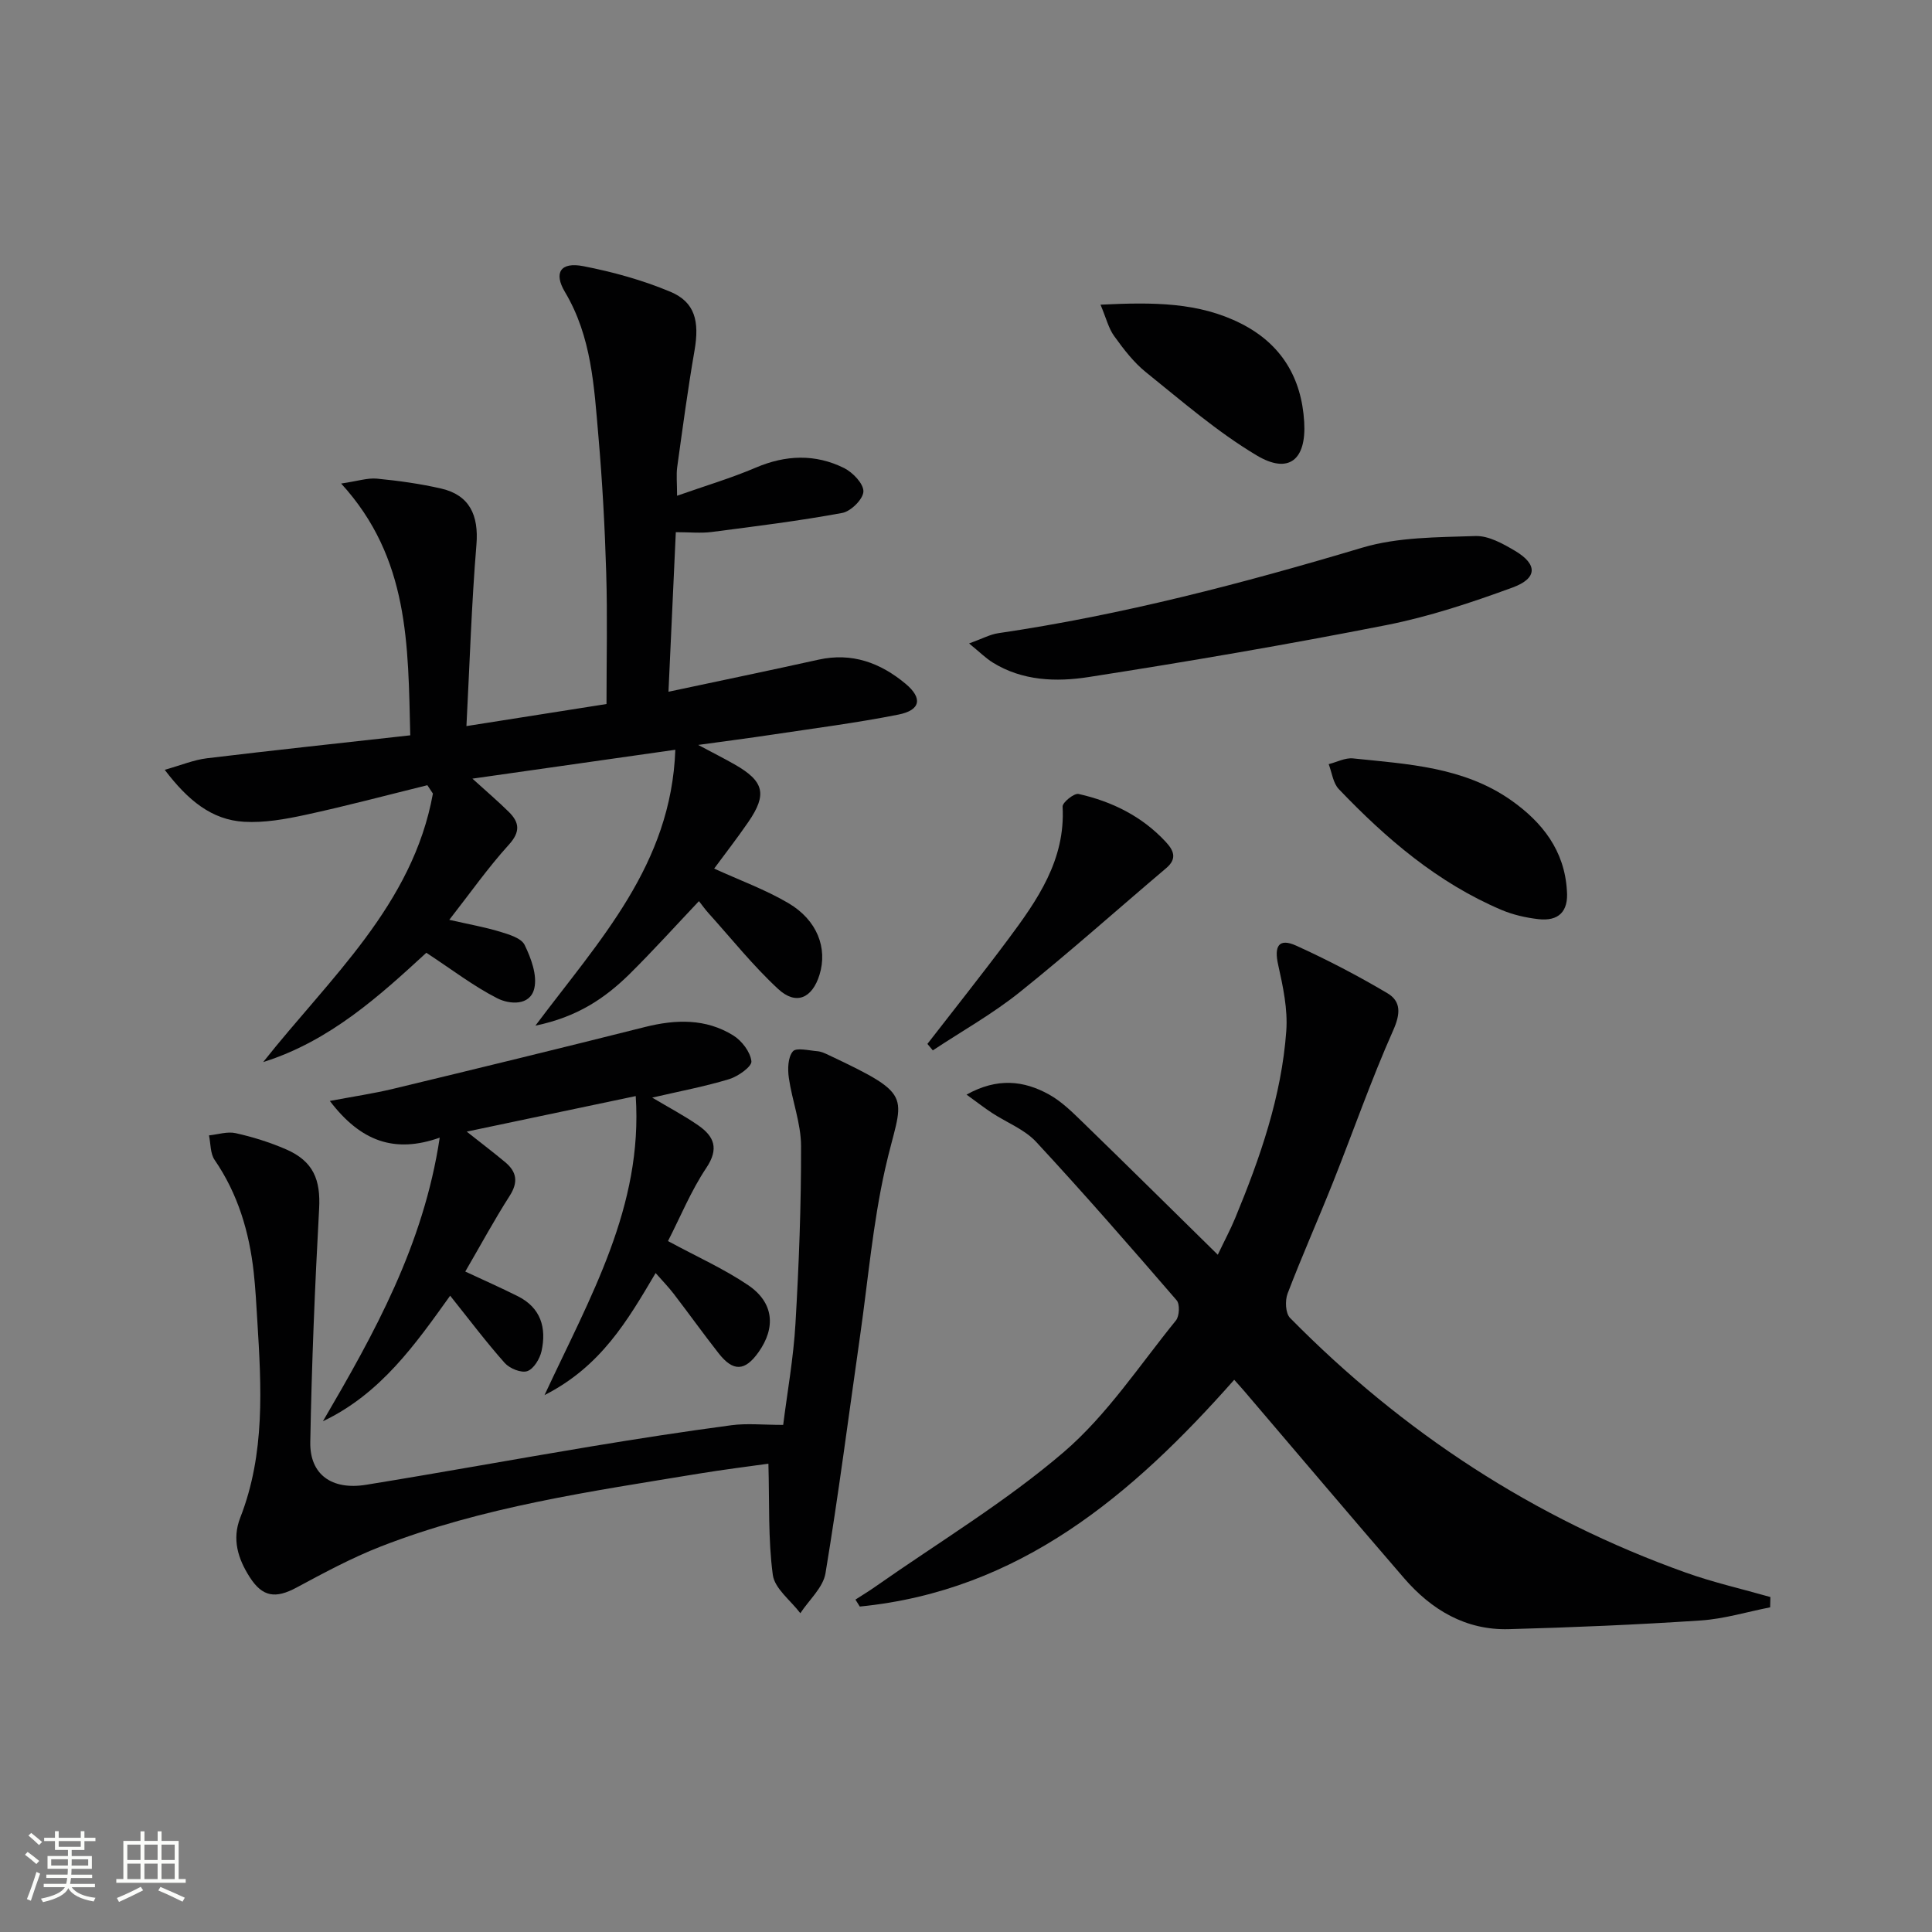 <svg enable-background="new 0 0 400 400" viewBox="0 0 400 400" xmlns="http://www.w3.org/2000/svg"><rect x="0" y="0" width="400" height="400" fill="#808080" stroke="none"/><path d="m5.17 384 .55-.58c.85.61 1.65 1.24 2.4 1.87l-.59.64c-.83-.73-1.62-1.38-2.36-1.93m1.22 9.53-.82-.34c.71-1.76 1.37-3.64 1.98-5.63.24.13.5.25.76.36-.6 1.67-1.24 3.54-1.92 5.61m-.5-13.5.57-.54c.56.44 1.31 1.06 2.26 1.87l-.64.64c-.68-.66-1.41-1.32-2.19-1.97m3.25.46h2.24v-1.36h.77v1.36h4.57v-1.36h.76v1.36h2.28v.69h-2.28v1.84h-2.64v1.26h4.18v2.64h-4.21c0 .45-.02.86-.05 1.21h4.32v.69h-4.38c-.04.34-.1.75-.19 1.22h5.15v.69h-4.82c.87 1.19 2.51 1.92 4.93 2.19-.17.31-.3.57-.37.76-2.77-.49-4.52-1.41-5.26-2.76-.56 1.26-2.3 2.23-5.24 2.9-.12-.24-.26-.48-.43-.72 2.73-.55 4.38-1.34 4.96-2.38h-4.38v-.69h4.65c.1-.38.17-.79.21-1.22h-4.32v-.69h4.4c.03-.34.05-.75.05-1.21h-4.2v-2.64h4.23v-1.26h-2.69v-1.84h-2.24zm1.46 4.46v1.29h3.45c.01-.4.02-.57.01-.53v-.32-.45h-3.46zm1.55-2.59h4.57v-1.19h-4.57zm6.11 2.59h-3.42v.77c-.01.19-.01.37-.02.53h3.44z" fill="#fbfcfa"/><path d="m32.63 379.16h.82v1.98h3.54v7.89h1.46v.78h-14.37v-.78h1.46v-7.89h3.55v-1.98h.82v1.98h2.73v-1.98zm-3.49 11.48.5.73c-1.61.82-3.28 1.63-5 2.41-.13-.27-.28-.55-.44-.82 1.75-.72 3.4-1.49 4.94-2.32m-2.78-5.55h2.73v-3.18h-2.73zm0 3.95h2.73v-3.2h-2.73zm3.54-3.95h2.73v-3.18h-2.73zm0 3.95h2.73v-3.2h-2.73zm7.89 4.68c-1.84-.92-3.51-1.7-5.02-2.32l.45-.73c1.89.8 3.57 1.55 5.04 2.23zm-1.62-11.81h-2.73v3.18h2.73zm-2.73 7.13h2.73v-3.2h-2.73z" fill="#fbfcfa"/><g fill="#010102"><path d="m110.85 212.35c13.31-17.77 28.11-33.29 28.97-57.12-14.65 2.09-27.86 3.97-42.01 5.98 3 2.73 5.35 4.72 7.54 6.89 2.2 2.18 2.43 4.11 0 6.79-4.31 4.75-8.03 10.05-12.33 15.55 4.13.94 7.37 1.51 10.5 2.46 1.86.57 4.41 1.32 5.1 2.74 1.33 2.73 2.64 6.26 2 8.99-.86 3.68-5.16 3.32-7.63 2.07-4.94-2.51-9.41-5.96-14.72-9.44-9.56 8.79-19.93 18.29-33.78 22.63 13.74-17.38 30.96-32.5 35.14-55.59-.38-.58-.77-1.15-1.15-1.73-8.4 2.07-16.76 4.3-25.21 6.13-4.17.9-8.54 1.69-12.75 1.44-6.7-.4-11.6-4.42-16.42-10.76 3.38-.95 6.02-2.06 8.76-2.39 13.83-1.67 27.68-3.14 42.08-4.75-.47-18.67-.15-36.65-14.31-52.13 3.43-.5 5.47-1.2 7.43-1.01 4.45.43 8.92 1.05 13.28 2.05 5.88 1.35 7.8 5.54 7.3 11.62-1.01 12.21-1.39 24.47-2.07 37.56 10.56-1.66 19.66-3.1 29-4.57 0-9.23.21-18.2-.06-27.14-.28-9.46-.8-18.93-1.62-28.36-.89-10.22-1.4-20.55-6.92-29.8-2.39-4.01-.9-6.26 3.76-5.36 6.14 1.19 12.29 2.89 18.05 5.3 5.13 2.15 6.06 6.12 5.01 12.19-1.39 8-2.46 16.06-3.58 24.1-.22 1.61-.03 3.29-.03 5.95 5.82-2.05 11.18-3.64 16.29-5.82 6.21-2.65 12.32-2.87 18.28.08 1.81.9 4.07 3.26 4.01 4.87-.06 1.59-2.61 4.11-4.39 4.43-8.94 1.65-17.98 2.77-27.01 3.94-2.26.29-4.59.04-7.44.04-.51 11.03-.99 21.59-1.52 33.04 10.74-2.29 20.91-4.39 31.05-6.64 6.95-1.54 12.83.65 18.03 4.98 3.59 2.99 3.13 5.48-1.48 6.39-8.62 1.71-17.36 2.83-26.06 4.14-4.71.71-9.44 1.32-15.39 2.14 3.22 1.71 5.39 2.81 7.5 4.01 6.16 3.5 6.84 6.19 2.88 11.95-2.33 3.39-4.86 6.64-7.07 9.64 5.31 2.43 10.61 4.35 15.38 7.16 5.98 3.53 8.13 9.32 6.43 14.83-1.51 4.87-4.85 6.37-8.55 2.95-5.21-4.82-9.68-10.44-14.45-15.73-.66-.73-1.23-1.54-1.96-2.47-4.89 5.17-9.53 10.31-14.44 15.17-5.03 4.92-10.71 8.81-19.42 10.61z"/><path d="m366.49 332.78c-4.79.94-9.54 2.4-14.38 2.72-13.23.88-26.49 1.44-39.74 1.8-8.92.24-16.01-4-21.69-10.58-11.09-12.84-22.05-25.8-33.07-38.71-.64-.75-1.32-1.48-2.08-2.34-21.1 23.86-44.44 43.68-77.52 46.95-.3-.48-.6-.96-.9-1.44 1.42-.92 2.87-1.79 4.25-2.77 13.06-9.16 26.85-17.45 38.9-27.79 8.95-7.68 15.67-17.96 23.2-27.23.73-.9.85-3.38.15-4.18-9.55-11.06-19.15-22.08-29.08-32.79-2.4-2.59-6.08-3.99-9.13-5.99-1.59-1.04-3.1-2.22-5.29-3.8 6.37-3.55 11.86-2.92 17.09-.02 2.56 1.42 4.76 3.59 6.89 5.66 9.18 8.91 18.28 17.92 28.04 27.51 1.42-2.98 2.63-5.23 3.6-7.58 5.16-12.47 9.6-25.19 10.58-38.74.33-4.52-.68-9.22-1.68-13.71-.86-3.83.09-5.62 3.76-3.95 6.45 2.93 12.76 6.22 18.85 9.83 2.85 1.69 2.74 4.24 1.21 7.68-4.58 10.3-8.29 20.98-12.46 31.46-3.07 7.71-6.45 15.3-9.41 23.05-.55 1.45-.44 4.08.51 5.04 23.34 23.71 50.54 41.52 81.93 52.73 5.71 2.04 11.67 3.39 17.52 5.06-.01.72-.03 1.42-.05 2.13z"/><path d="m162.15 295.01c.86-6.83 2.13-13.85 2.54-20.93.72-12.25 1.19-24.53 1.16-36.8-.01-4.7-1.85-9.38-2.53-14.12-.26-1.82-.2-4.25.83-5.48.7-.84 3.32-.18 5.07-.04.8.07 1.6.44 2.35.8 18.55 8.75 15.12 8.2 11.67 23.64-2.53 11.3-3.52 22.94-5.16 34.43-2.35 16.41-4.46 32.86-7.17 49.21-.49 2.97-3.41 5.53-5.21 8.28-1.99-2.64-5.32-5.1-5.7-7.95-.99-7.38-.68-14.94-.91-23.01-4.11.58-9.31 1.22-14.47 2.07-22.25 3.67-44.64 6.83-65.82 15.09-6 2.34-11.73 5.44-17.41 8.49-4.33 2.32-7.04 1.99-9.7-2.18-2.41-3.77-3.7-7.81-1.95-12.29 5.19-13.27 4.38-27.06 3.53-40.85-.2-3.32-.38-6.64-.74-9.95-.93-8.36-3.26-16.23-8.1-23.28-.91-1.33-.8-3.36-1.16-5.07 1.85-.19 3.81-.85 5.53-.46 3.54.79 7.06 1.89 10.39 3.33 5.72 2.48 7.21 6.33 6.88 12.34-.88 16.09-1.54 32.2-1.83 48.3-.12 6.69 4.43 9.98 11.55 8.83 15.55-2.52 31.06-5.36 46.6-7.94 9.65-1.6 19.33-3.1 29.03-4.39 3.21-.43 6.56-.07 10.73-.07z"/><path d="m131.62 226.93c-11.86 2.5-23.08 4.85-34.99 7.36 3.12 2.47 5.6 4.35 7.99 6.35s2.7 4.14.9 6.95c-3.21 5.02-6.05 10.28-9.19 15.67 3.81 1.78 7.39 3.36 10.88 5.11 4.76 2.38 5.97 6.54 4.91 11.36-.35 1.59-1.62 3.69-2.95 4.15-1.26.43-3.65-.55-4.67-1.69-3.85-4.33-7.35-8.99-11.3-13.93-7.18 10.03-14.37 20.3-26.34 25.99 10.62-18.17 20.82-36.41 24.18-58.71-9.34 3.3-16.35.8-22.75-7.6 4.97-.94 9.08-1.54 13.1-2.51 17.4-4.19 34.79-8.43 52.15-12.8 6.38-1.6 12.59-1.78 18.28 1.75 1.77 1.1 3.54 3.42 3.75 5.35.12 1.08-2.75 3.13-4.59 3.69-5.04 1.53-10.26 2.51-15.95 3.83 3.46 2.06 6.64 3.73 9.56 5.76 3.27 2.28 4.31 4.8 1.65 8.78-3.19 4.77-5.39 10.2-7.94 15.16 5.98 3.24 11.59 5.74 16.6 9.13 5.31 3.6 5.77 8.77 2.14 13.88-2.8 3.95-5.23 4.08-8.25.23-3.18-4.05-6.18-8.25-9.32-12.34-1.08-1.41-2.34-2.69-3.73-4.28-5.82 9.84-11.3 19.32-23 25.27 9.51-20.42 20.39-39.07 18.88-61.91z"/><path d="m200.64 133.22c2.75-.99 4.33-1.87 6.02-2.12 25.63-3.77 50.58-10.3 75.38-17.71 7.41-2.21 15.59-2.14 23.44-2.41 2.71-.09 5.7 1.59 8.2 3.07 4.68 2.78 4.66 5.69-.52 7.59-8.53 3.12-17.25 6.03-26.14 7.78-20.47 4.03-41.04 7.55-61.66 10.76-6.67 1.04-13.68.81-19.84-3.02-1.43-.89-2.65-2.12-4.88-3.94z"/><path d="m324.41 184.39c.36 4.34-1.73 6.39-5.91 5.91-2.59-.3-5.24-.9-7.63-1.91-13.23-5.62-23.9-14.77-33.69-25.02-1.19-1.25-1.42-3.42-2.09-5.16 1.68-.42 3.42-1.36 5.04-1.19 11.34 1.18 22.9 1.76 32.72 8.66 6.5 4.58 11.07 10.42 11.56 18.71z"/><path d="m227.85 63.08c10.96-.53 20.34-.53 29.13 3.93 8.34 4.23 12.5 11.24 13.04 20.36.47 7.86-3.22 10.87-9.83 6.92-8.17-4.87-15.47-11.23-22.93-17.22-2.55-2.05-4.63-4.78-6.56-7.46-1.18-1.6-1.66-3.71-2.85-6.53z"/><path d="m192.01 216.13c5.57-7.2 11.25-14.32 16.69-21.62 6.09-8.17 11.91-16.48 11.3-27.51-.05-.86 2.39-2.82 3.3-2.62 6.9 1.55 13.1 4.6 18.02 9.88 1.65 1.77 2.48 3.48.15 5.46-10.12 8.57-20.01 17.42-30.35 25.7-5.61 4.5-11.97 8.06-17.99 12.05-.38-.44-.75-.89-1.12-1.34z"/></g></svg>
